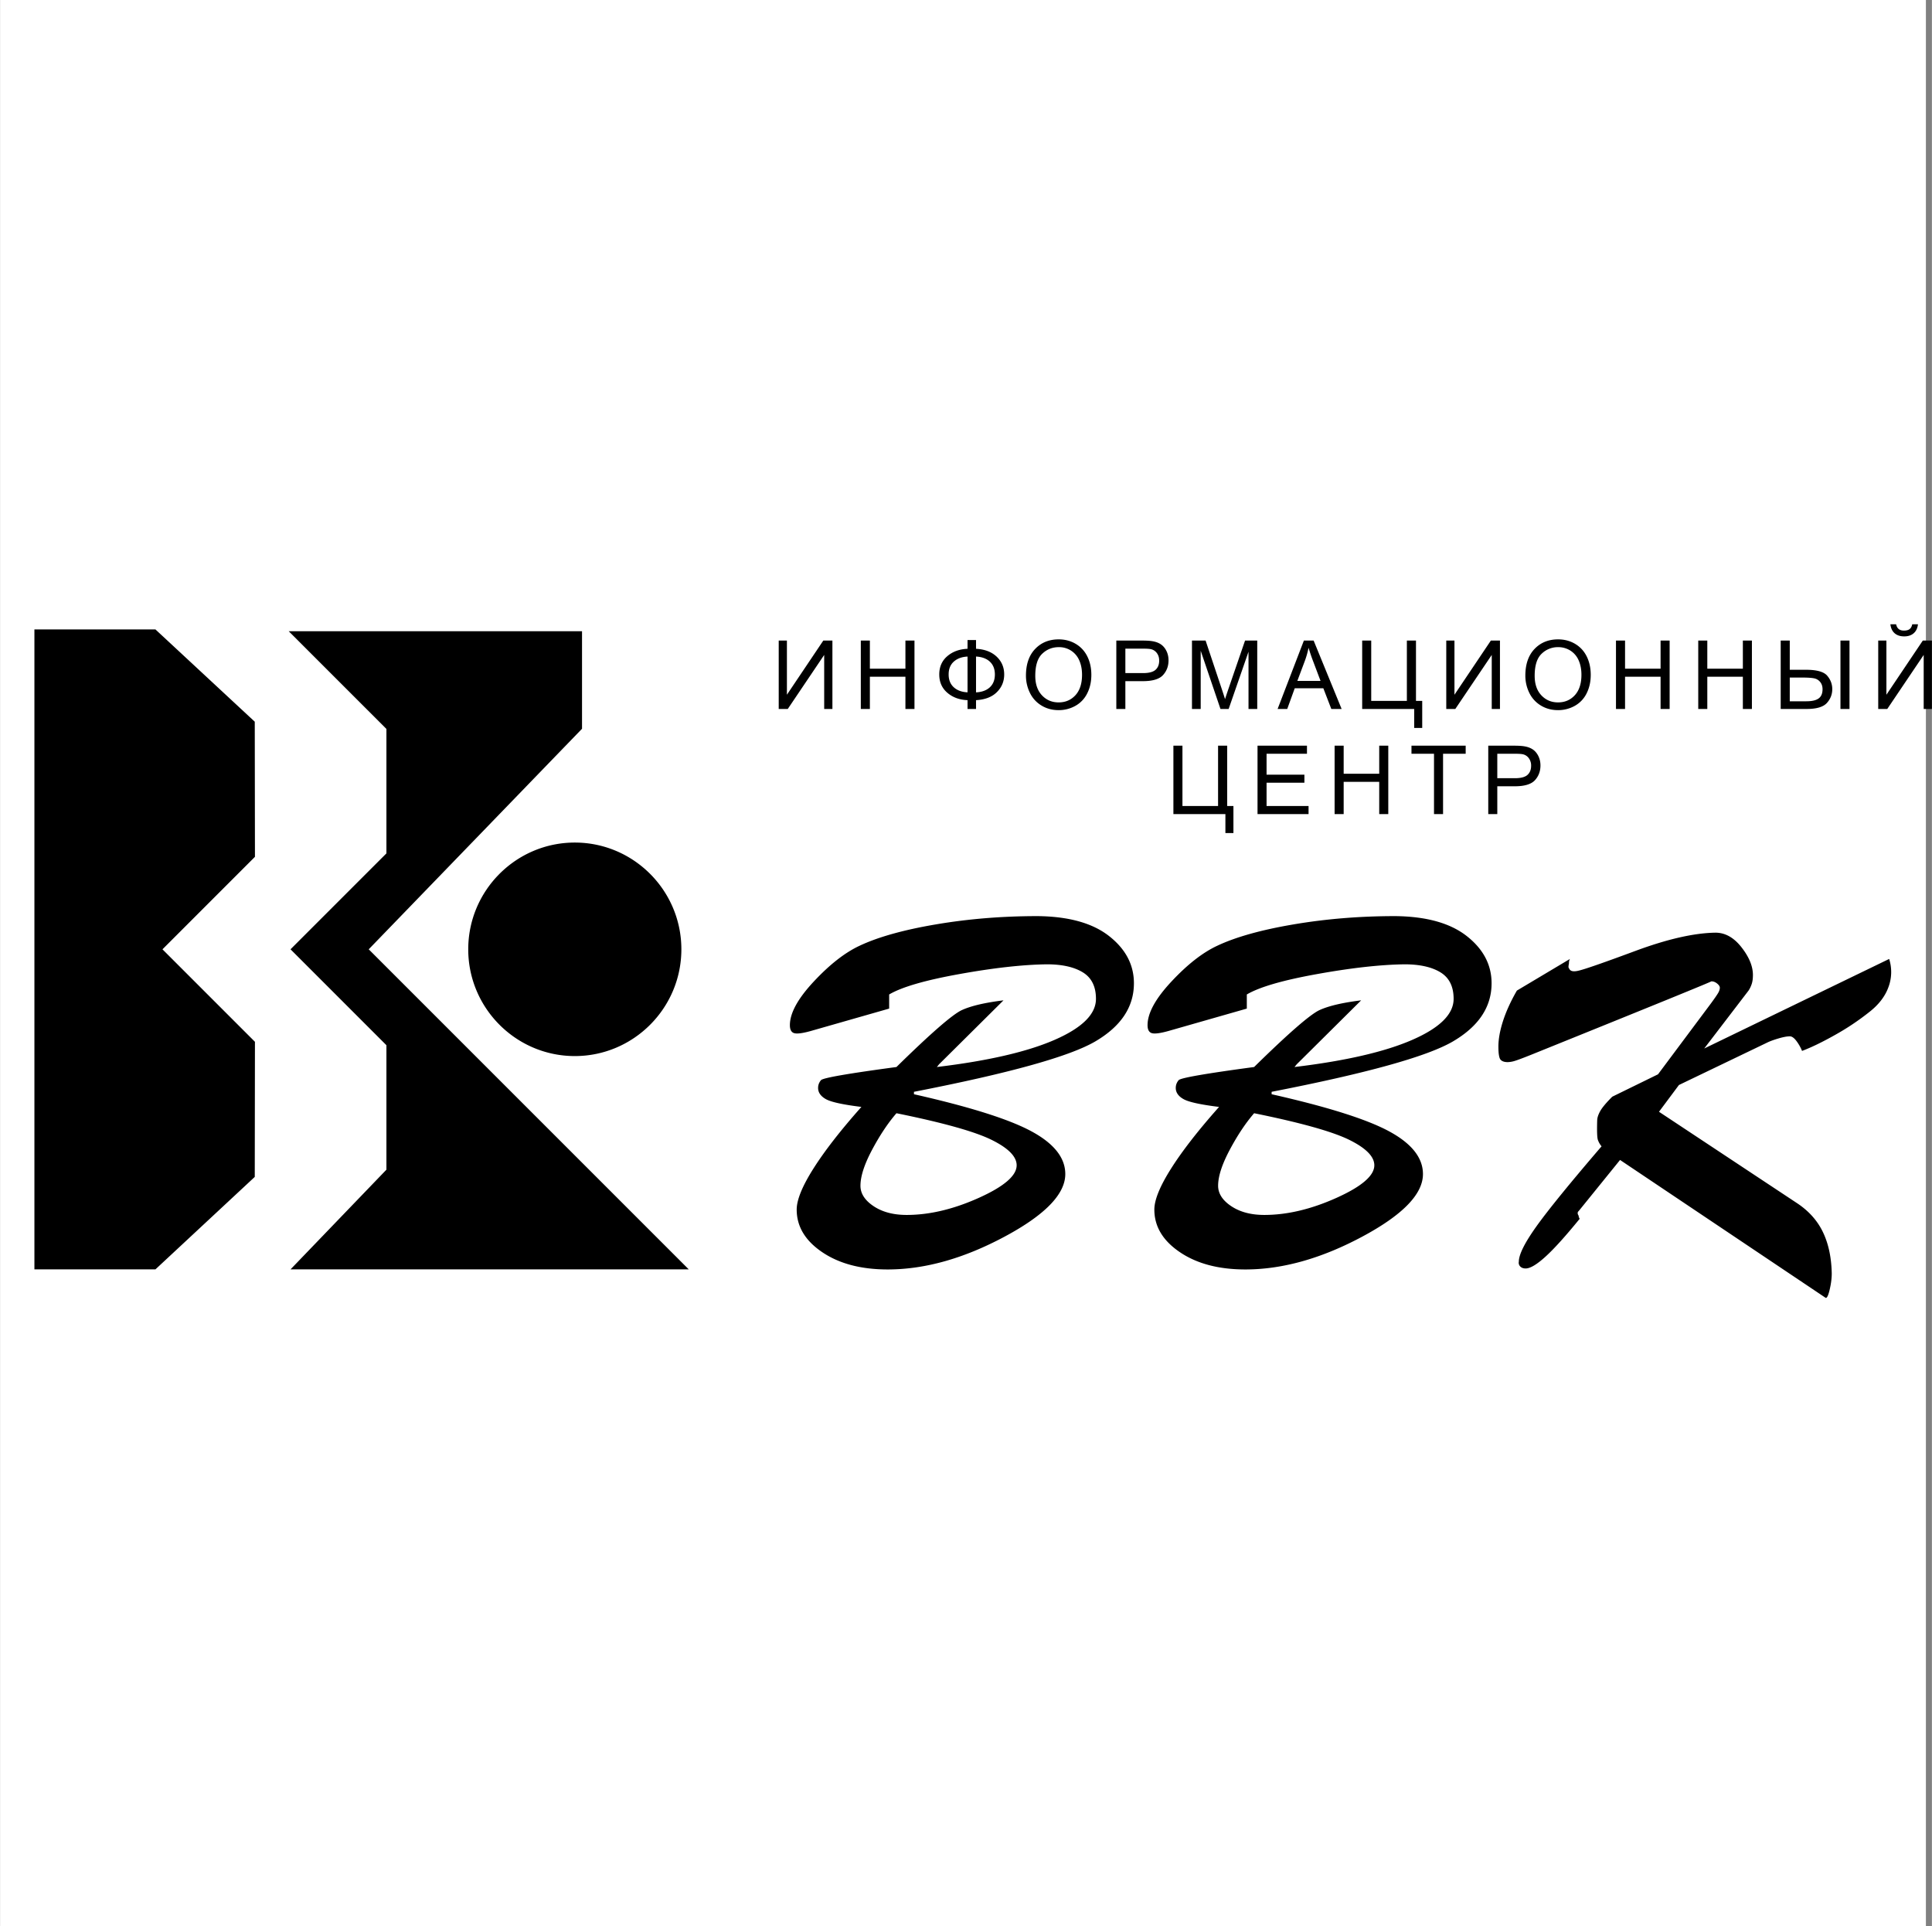 <svg xmlns="http://www.w3.org/2000/svg" width="2500" height="2492" viewBox="0 0 193.358 192.756"><rect x="0" y="0" width="193.358" height="192.756" fill="#808080" stroke="none"/><g fill-rule="evenodd" clip-rule="evenodd"><path fill="#fff" d="M0 0h192.756v192.756H0V0z"/><path d="M16.253 95.008l9.256 9.256-.018 13.521-9.943 9.256H3.436V62.992h12.112l9.943 9.237.018 13.522-9.256 9.257zm20.644 0l32.034 32.033H29.07l9.599-9.979v-12.455l-9.599-9.6 9.599-9.6V72.953l-9.78-9.78h29.358v9.762l-21.35 22.073zm20.627-10.684c5.875 0 10.666 4.791 10.666 10.684s-4.791 10.684-10.666 10.684-10.666-4.79-10.666-10.684 4.791-10.684 10.666-10.684zM77.934 64.109h.82v5.421l3.642-5.421h.912v6.846h-.823v-5.408l-3.646 5.408h-.905v-6.846zM86.151 70.955v-6.846h.907v2.812h3.558v-2.812h.906v6.846h-.906v-3.226h-3.558v3.226h-.907zM96.833 64.932v-.878h.85v.878c.872.046 1.559.31 2.064.786.503.478.755 1.072.755 1.782 0 .695-.244 1.285-.733 1.769-.487.486-1.184.754-2.086.803v.883h-.85v-.883c-.81-.03-1.483-.277-2.022-.74-.539-.462-.808-1.072-.808-1.833 0-.762.27-1.373.807-1.83.536-.458 1.211-.704 2.023-.737zm.85.775v3.586c.585-.029 1.046-.198 1.382-.508.337-.312.504-.74.504-1.285 0-.536-.165-.959-.494-1.272-.331-.314-.795-.487-1.392-.521zm-.85.004c-.564.025-1.02.191-1.369.499-.349.31-.522.738-.522 1.29 0 .545.172.972.516 1.285.344.311.802.478 1.375.503v-3.577zM102.68 67.621c0-1.136.304-2.026.915-2.668.61-.642 1.397-.964 2.363-.964.631 0 1.201.151 1.709.453.507.303.894.723 1.16 1.264.266.539.398 1.152.398 1.836 0 .695-.139 1.316-.42 1.863a2.87 2.87 0 0 1-1.19 1.244 3.4 3.4 0 0 1-1.662.423c-.646 0-1.221-.155-1.728-.467a3 3 0 0 1-1.154-1.275 3.88 3.88 0 0 1-.391-1.709zm.933.014c0 .826.222 1.475.665 1.949.444.475 1.001.713 1.67.713.683 0 1.243-.239 1.684-.719.439-.48.661-1.161.661-2.042 0-.557-.096-1.042-.284-1.458a2.176 2.176 0 0 0-2.046-1.31c-.643 0-1.194.22-1.656.661-.462.44-.694 1.176-.694 2.206zM111.725 70.955v-6.846h2.582c.454 0 .802.022 1.04.065.337.056.619.163.847.32.227.156.41.378.549.66.139.283.207.594.207.934 0 .582-.185 1.076-.555 1.479-.371.402-1.041.604-2.009.604h-1.756v2.783h-.905v.001zm.905-3.591h1.771c.585 0 1.001-.109 1.247-.327.245-.218.367-.524.367-.919 0-.287-.071-.532-.217-.737a1.012 1.012 0 0 0-.572-.403c-.152-.04-.433-.061-.844-.061h-1.752v2.447zM119.297 70.955v-6.846h1.364l1.619 4.847c.15.451.26.789.327 1.014.078-.249.199-.615.365-1.098l1.638-4.763h1.22v6.846h-.874v-5.73l-1.988 5.73h-.818l-1.979-5.827v5.827h-.874zM127.868 70.955l2.63-6.846h.976l2.802 6.846h-1.032l-.799-2.074h-2.862l-.751 2.074h-.964zm1.975-2.811h2.322l-.715-1.895a18.142 18.142 0 0 1-.484-1.42 8.83 8.83 0 0 1-.37 1.309l-.753 2.006zM136.333 64.109h.905v6.037h3.568v-6.037h.912v6.037h.624v2.708h-.803v-1.899h-5.206v-6.846zM144.749 64.109h.82v5.421l3.643-5.421h.911v6.846h-.822v-5.408l-3.647 5.408h-.905v-6.846zM152.664 67.621c0-1.136.305-2.026.915-2.668s1.397-.964 2.363-.964c.631 0 1.202.151 1.709.453.507.303.894.723 1.16 1.264.266.539.398 1.152.398 1.836 0 .695-.139 1.316-.419 1.863a2.881 2.881 0 0 1-1.19 1.244 3.407 3.407 0 0 1-1.663.423c-.646 0-1.221-.155-1.728-.467a3 3 0 0 1-1.154-1.275 3.88 3.88 0 0 1-.391-1.709zm.934.014c0 .826.222 1.475.665 1.949.444.475 1.001.713 1.67.713.683 0 1.243-.239 1.684-.719.439-.48.661-1.161.661-2.042 0-.557-.096-1.042-.283-1.458a2.172 2.172 0 0 0-.826-.967 2.249 2.249 0 0 0-1.221-.343 2.31 2.31 0 0 0-1.655.661c-.464.44-.695 1.176-.695 2.206zM161.736 70.955v-6.846h.908v2.812h3.556v-2.812h.907v6.846h-.907v-3.226h-3.556v3.226h-.908zM169.97 70.955v-6.846h.907v2.812h3.558v-2.812h.906v6.846h-.906v-3.226h-3.558v3.226h-.907zM178.223 64.109h.907v2.923h1.634c1.07 0 1.775.198 2.113.593s.507.843.507 1.345c0 .529-.182.991-.542 1.388-.362.396-1.033.596-2.014.596h-2.605v-6.845zm.907 6.076h1.657c.569 0 .981-.096 1.238-.289.259-.191.386-.497.386-.917 0-.287-.078-.526-.232-.719a1.029 1.029 0 0 0-.603-.37c-.247-.053-.656-.08-1.233-.08h-1.213v2.375zm5.074-6.076h.905v6.846h-.905v-6.846zM187.983 64.109h.82v5.421l3.643-5.421h.912v6.846h-.823v-5.408l-3.646 5.408h-.905v-6.846h-.001zm3.405-1.629h.574c-.047.389-.188.688-.428.896-.237.209-.555.314-.949.314-.398 0-.718-.104-.955-.311-.239-.208-.381-.507-.428-.899h.574c.043.212.131.37.26.474.129.105.303.156.52.156.254 0 .443-.05.572-.152.129-.1.217-.259.26-.478zM117.438 74.629h.905v6.037h3.566v-6.037h.912v6.037h.625v2.708h-.803v-1.9h-5.205v-6.845zM125.858 81.474v-6.845h4.949v.808h-4.044v2.095h3.787v.804h-3.787v2.33h4.203v.808h-5.108zM133.573 81.474v-6.845h.907v2.811h3.558v-2.811h.907v6.845h-.907v-3.226h-3.558v3.226h-.907zM143.522 81.474v-6.037h-2.255v-.808h5.425v.808h-2.264v6.037h-.906zM148.952 81.474v-6.845h2.582c.455 0 .802.022 1.041.065.336.056.618.163.847.32.226.156.409.378.548.66.139.284.207.594.207.934 0 .581-.185 1.075-.555 1.479-.371.402-1.041.604-2.008.604h-1.757v2.783h-.905zm.905-3.591h1.771c.585 0 1.001-.109 1.246-.327.245-.219.368-.525.368-.92a1.23 1.23 0 0 0-.217-.736 1.01 1.01 0 0 0-.572-.403c-.152-.04-.434-.061-.845-.061h-1.752v2.447h.001zM88.988 99.528v1.413l-7.841 2.241c-.812.226-1.364.3-1.657.219-.291-.082-.438-.35-.438-.804 0-1.201.795-2.655 2.387-4.359 1.591-1.705 3.117-2.898 4.578-3.581 1.851-.876 4.399-1.591 7.647-2.142 3.247-.553 6.64-.829 10.178-.829 3.118.033 5.505.698 7.16 1.998 1.656 1.298 2.484 2.873 2.484 4.724 0 2.37-1.291 4.311-3.871 5.821-2.582 1.509-8.63 3.189-18.145 5.04v.243c5.617 1.268 9.547 2.509 11.787 3.727 2.241 1.218 3.36 2.638 3.36 4.263 0 2.013-2.037 4.106-6.111 6.282-4.076 2.176-7.964 3.264-11.666 3.264-2.662 0-4.846-.576-6.551-1.729-1.705-1.152-2.556-2.573-2.556-4.261 0-.976.559-2.347 1.68-4.116 1.12-1.77 2.719-3.824 4.797-6.161-1.851-.228-3.035-.487-3.556-.779-.519-.293-.779-.667-.779-1.121 0-.292.099-.552.292-.779.196-.227 2.711-.665 7.55-1.314 3.442-3.378 5.625-5.276 6.551-5.699.925-.422 2.313-.747 4.164-.974-4.317 4.285-6.469 6.422-6.453 6.404a4.603 4.603 0 0 1-.219.269c5.131-.616 9.066-1.526 11.811-2.728s4.116-2.565 4.116-4.092c0-1.233-.439-2.118-1.315-2.654s-2.078-.804-3.604-.804c-2.402.032-5.317.357-8.742.975-3.425.615-5.771 1.296-7.038 2.043zm.731 11.885c-.845.975-1.657 2.191-2.436 3.652-.779 1.462-1.168 2.663-1.168 3.604 0 .779.439 1.462 1.315 2.046.876.585 1.98.877 3.312.877 2.272 0 4.675-.567 7.208-1.704s3.799-2.226 3.799-3.265c0-.876-.844-1.728-2.532-2.557-1.689-.827-4.855-1.711-9.498-2.653zM124.786 99.528v1.413l-7.841 2.241c-.812.226-1.364.3-1.656.219-.292-.082-.438-.35-.438-.804 0-1.201.795-2.655 2.387-4.359 1.591-1.705 3.116-2.898 4.578-3.581 1.851-.876 4.399-1.591 7.646-2.142 3.246-.553 6.64-.829 10.179-.829 3.118.033 5.505.698 7.16 1.998 1.655 1.298 2.484 2.873 2.484 4.724 0 2.37-1.291 4.311-3.872 5.821-2.582 1.509-8.629 3.189-18.144 5.04v.243c5.617 1.268 9.547 2.509 11.787 3.727s3.36 2.638 3.36 4.263c0 2.013-2.037 4.106-6.112 6.282s-7.964 3.264-11.665 3.264c-2.663 0-4.847-.576-6.551-1.729-1.705-1.152-2.557-2.573-2.557-4.261 0-.976.56-2.347 1.681-4.116 1.119-1.77 2.719-3.824 4.797-6.161-1.852-.228-3.035-.487-3.556-.779-.52-.293-.779-.667-.779-1.121 0-.292.099-.552.292-.779.195-.227 2.712-.665 7.55-1.314 3.442-3.378 5.626-5.276 6.551-5.699.926-.422 2.313-.747 4.164-.974-4.317 4.285-6.469 6.422-6.454 6.404.018-.016-.057.074-.218.269 5.13-.616 9.066-1.526 11.811-2.728s4.116-2.565 4.116-4.092c0-1.233-.439-2.118-1.315-2.654s-2.079-.804-3.604-.804c-2.402.032-5.317.357-8.742.975-3.426.615-5.771 1.296-7.039 2.043zm.732 11.885c-.845.975-1.656 2.191-2.436 3.652-.779 1.462-1.169 2.663-1.169 3.604 0 .779.439 1.462 1.315 2.046.876.585 1.98.877 3.312.877 2.273 0 4.676-.567 7.209-1.704 2.532-1.137 3.799-2.226 3.799-3.265 0-.876-.844-1.728-2.532-2.557-1.689-.827-4.855-1.711-9.498-2.653zM170.569 104.935l18.51-8.962a4.322 4.322 0 0 1-.074 2.826c-.341.94-.998 1.785-1.973 2.532a25.261 25.261 0 0 1-3.36 2.241c-1.266.714-2.37 1.249-3.312 1.605a4.453 4.453 0 0 0-.584-1.022c-.228-.292-.439-.438-.635-.438-.291 0-.681.074-1.168.22-.487.146-.861.284-1.12.415l-8.815 4.236-1.997 2.679 13.832 9.157c1.169.779 2.03 1.745 2.581 2.898.553 1.152.844 2.524.878 4.115 0 .52-.074 1.079-.22 1.681-.146.601-.284.852-.415.755l-20.554-13.783-4.139 5.113c-.065.065-.098.113-.098.146V121.495l.098.195v.072c0 .017.031.089.097.22-1.429 1.753-2.573 3.02-3.435 3.799-.86.779-1.518 1.169-1.972 1.169-.227 0-.405-.064-.536-.195a.526.526 0 0 1-.146-.486c0-.715.593-1.899 1.778-3.556 1.186-1.655 3.353-4.318 6.503-7.987a2.08 2.08 0 0 1-.366-.634c-.08-.228-.104-.877-.072-1.949 0-.259.097-.567.292-.924.194-.357.601-.845 1.217-1.461l4.579-2.24 5.309-7.111c.357-.488.593-.829.706-1.024.114-.194.172-.372.172-.536 0-.129-.09-.266-.269-.412s-.366-.221-.561-.221h-.024c.115 0-5.9 2.452-18.046 7.354-.812.325-1.354.528-1.631.61a2.585 2.585 0 0 1-.706.121c-.325 0-.561-.081-.707-.243-.146-.163-.219-.601-.219-1.315 0-.746.154-1.6.462-2.558.31-.957.771-1.972 1.389-3.044l5.31-3.166a1.131 1.131 0 0 0-.073.171.998.998 0 0 0-.025.269 2.054 2.054 0 0 0-.048.34c0 .066.016.114.048.146.065.163.179.26.342.292.162.032.373.017.634-.049.583-.13 2.476-.787 5.674-1.973 3.198-1.185 5.868-1.794 8.012-1.826.975 0 1.844.488 2.605 1.461.764.975 1.145 1.9 1.145 2.776 0 .357-.04.658-.122.901-.08.243-.187.463-.315.657l-4.436 5.797z"/></g></svg>